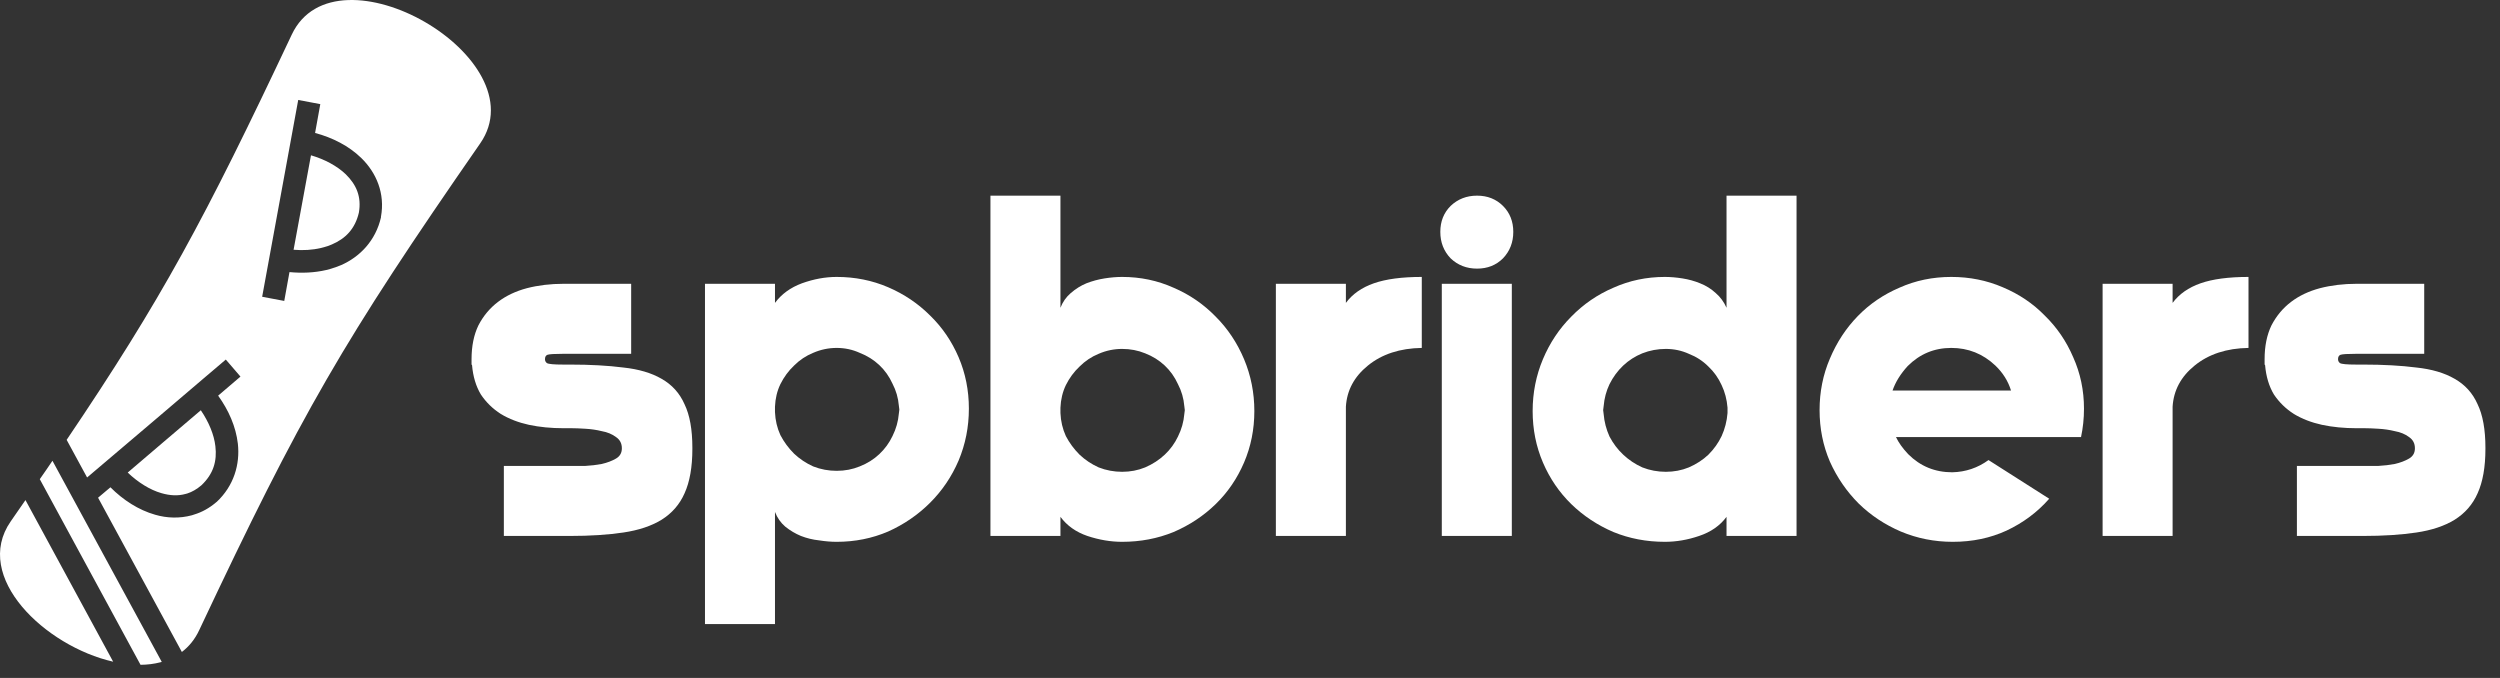 <?xml version="1.0" encoding="UTF-8"?> <svg xmlns="http://www.w3.org/2000/svg" width="118" height="32" viewBox="0 0 118 32" fill="none"><rect x="0" y="0" width="118" height="32" fill="#333333" stroke="none"/> <path d="M32.68 21.183C32.68 22.046 32.556 22.747 32.31 23.286C32.079 23.81 31.717 24.226 31.224 24.534C30.746 24.827 30.145 25.027 29.421 25.135C28.697 25.243 27.857 25.297 26.902 25.297H23.782V21.992H26.994C27.148 21.992 27.357 21.992 27.618 21.992C27.896 21.977 28.158 21.946 28.404 21.899C28.666 21.838 28.89 21.753 29.074 21.645C29.259 21.538 29.352 21.376 29.352 21.16C29.352 20.929 29.259 20.752 29.074 20.628C28.89 20.49 28.666 20.397 28.404 20.351C28.158 20.29 27.896 20.251 27.618 20.236C27.357 20.22 27.148 20.212 26.994 20.212H26.602C26.016 20.212 25.469 20.159 24.961 20.051C24.468 19.943 24.029 19.773 23.643 19.542C23.258 19.296 22.942 18.988 22.696 18.618C22.465 18.233 22.326 17.77 22.28 17.231L22.257 17.208V16.954C22.257 16.338 22.365 15.806 22.58 15.359C22.811 14.913 23.12 14.543 23.505 14.25C23.89 13.957 24.345 13.742 24.868 13.603C25.407 13.464 25.985 13.395 26.602 13.395H29.791V16.7H26.578C26.178 16.7 25.931 16.715 25.839 16.746C25.762 16.777 25.723 16.846 25.723 16.954C25.723 17.031 25.754 17.093 25.816 17.139C25.893 17.185 26.147 17.208 26.578 17.208H27.688H26.902C27.857 17.208 28.697 17.254 29.421 17.347C30.145 17.424 30.746 17.601 31.224 17.878C31.717 18.156 32.079 18.556 32.31 19.08C32.556 19.588 32.68 20.274 32.68 21.137V21.183Z" fill="white"></path> <path d="M45.731 19.288C45.731 20.151 45.569 20.967 45.246 21.738C44.922 22.493 44.475 23.155 43.905 23.725C43.335 24.295 42.673 24.75 41.918 25.089C41.163 25.412 40.354 25.574 39.491 25.574C39.229 25.574 38.952 25.551 38.659 25.505C38.367 25.474 38.082 25.405 37.804 25.297C37.542 25.189 37.296 25.043 37.065 24.858C36.849 24.673 36.687 24.442 36.579 24.164V29.457H33.275V13.395H36.579V14.296C36.888 13.88 37.311 13.572 37.85 13.372C38.405 13.172 38.952 13.071 39.491 13.071C40.354 13.071 41.163 13.233 41.918 13.557C42.673 13.88 43.335 14.327 43.905 14.897C44.475 15.452 44.922 16.107 45.246 16.861C45.569 17.616 45.731 18.425 45.731 19.288ZM39.491 16.422C39.106 16.422 38.736 16.5 38.382 16.654C38.043 16.792 37.743 16.992 37.481 17.254C37.219 17.501 37.003 17.794 36.834 18.133C36.679 18.456 36.595 18.811 36.579 19.196V19.45C36.595 19.835 36.679 20.197 36.834 20.536C37.003 20.86 37.219 21.152 37.481 21.414C37.743 21.661 38.043 21.861 38.382 22.015C38.736 22.154 39.106 22.223 39.491 22.223C39.877 22.223 40.239 22.154 40.578 22.015C40.932 21.876 41.24 21.684 41.502 21.437C41.764 21.191 41.972 20.906 42.126 20.582C42.295 20.243 42.395 19.889 42.426 19.519L42.449 19.334L42.426 19.149C42.395 18.78 42.295 18.433 42.126 18.11C41.972 17.77 41.764 17.478 41.502 17.231C41.24 16.985 40.932 16.792 40.578 16.654C40.239 16.5 39.877 16.422 39.491 16.422Z" fill="white"></path> <path d="M59.205 19.404C59.205 20.266 59.043 21.075 58.72 21.83C58.396 22.585 57.949 23.24 57.379 23.795C56.809 24.349 56.147 24.788 55.392 25.112C54.637 25.42 53.828 25.574 52.965 25.574C52.426 25.574 51.879 25.482 51.324 25.297C50.785 25.112 50.361 24.811 50.053 24.395V25.297H46.749V9.235H50.053V14.527C50.161 14.25 50.323 14.019 50.539 13.834C50.77 13.634 51.016 13.48 51.278 13.372C51.556 13.264 51.841 13.187 52.133 13.141C52.426 13.095 52.703 13.071 52.965 13.071C53.828 13.071 54.637 13.241 55.392 13.58C56.147 13.903 56.809 14.358 57.379 14.943C57.949 15.513 58.396 16.184 58.72 16.954C59.043 17.724 59.205 18.541 59.205 19.404ZM52.965 22.269C53.35 22.269 53.712 22.2 54.051 22.061C54.406 21.907 54.714 21.707 54.976 21.46C55.238 21.214 55.446 20.929 55.6 20.605C55.769 20.266 55.869 19.912 55.9 19.542L55.923 19.357L55.9 19.172C55.869 18.803 55.769 18.456 55.6 18.133C55.446 17.794 55.238 17.501 54.976 17.254C54.714 17.008 54.406 16.815 54.051 16.677C53.712 16.538 53.35 16.469 52.965 16.469C52.58 16.469 52.21 16.546 51.856 16.7C51.517 16.838 51.217 17.039 50.955 17.301C50.693 17.547 50.477 17.84 50.308 18.179C50.154 18.502 50.069 18.857 50.053 19.242V19.496C50.069 19.881 50.154 20.243 50.308 20.582C50.477 20.906 50.693 21.198 50.955 21.46C51.217 21.707 51.517 21.907 51.856 22.061C52.21 22.2 52.58 22.269 52.965 22.269Z" fill="white"></path> <path d="M67.108 16.422C66.076 16.438 65.229 16.715 64.566 17.254C63.919 17.778 63.572 18.425 63.526 19.196V25.297H60.221V13.395H63.526V14.296C63.834 13.88 64.273 13.572 64.844 13.372C65.414 13.172 66.168 13.071 67.108 13.071V16.422Z" fill="white"></path> <path d="M71.358 25.297H68.053V13.395H71.358V25.297ZM67.983 10.945C67.983 10.452 68.145 10.044 68.469 9.72C68.808 9.397 69.224 9.235 69.717 9.235C70.21 9.235 70.618 9.397 70.942 9.72C71.265 10.044 71.427 10.452 71.427 10.945C71.427 11.438 71.265 11.854 70.942 12.193C70.618 12.517 70.21 12.679 69.717 12.679C69.224 12.679 68.808 12.517 68.469 12.193C68.145 11.854 67.983 11.438 67.983 10.945Z" fill="white"></path> <path d="M72.341 19.404C72.341 18.541 72.503 17.724 72.826 16.954C73.15 16.184 73.597 15.513 74.166 14.943C74.737 14.358 75.399 13.903 76.154 13.58C76.909 13.241 77.718 13.071 78.581 13.071C78.843 13.071 79.12 13.095 79.412 13.141C79.705 13.187 79.983 13.264 80.245 13.372C80.522 13.48 80.768 13.634 80.984 13.834C81.2 14.019 81.369 14.25 81.492 14.527V9.235H84.797V25.297H81.492V24.395C81.184 24.811 80.753 25.112 80.198 25.297C79.659 25.482 79.12 25.574 78.581 25.574C77.718 25.574 76.909 25.42 76.154 25.112C75.399 24.788 74.737 24.349 74.166 23.795C73.597 23.24 73.15 22.585 72.826 21.83C72.503 21.075 72.341 20.266 72.341 19.404ZM78.627 22.269C79.012 22.269 79.374 22.2 79.713 22.061C80.067 21.907 80.376 21.707 80.637 21.46C80.899 21.198 81.107 20.906 81.261 20.582C81.415 20.243 81.508 19.881 81.539 19.496V19.242C81.508 18.857 81.415 18.502 81.261 18.179C81.107 17.84 80.899 17.547 80.637 17.301C80.376 17.039 80.067 16.838 79.713 16.7C79.374 16.546 79.012 16.469 78.627 16.469C78.242 16.469 77.872 16.538 77.517 16.677C77.178 16.815 76.878 17.008 76.616 17.254C76.354 17.501 76.139 17.794 75.969 18.133C75.815 18.456 75.723 18.803 75.692 19.172L75.669 19.357L75.692 19.542C75.723 19.912 75.815 20.266 75.969 20.605C76.139 20.929 76.354 21.214 76.616 21.46C76.878 21.707 77.178 21.907 77.517 22.061C77.872 22.2 78.242 22.269 78.627 22.269Z" fill="white"></path> <path d="M89.489 20.628C89.613 20.89 89.805 21.16 90.067 21.437C90.637 22.007 91.33 22.292 92.147 22.292C92.779 22.277 93.349 22.084 93.857 21.715L96.723 23.54C96.168 24.172 95.498 24.673 94.712 25.043C93.942 25.397 93.094 25.574 92.17 25.574C91.307 25.574 90.491 25.412 89.72 25.089C88.966 24.765 88.303 24.326 87.733 23.771C87.163 23.201 86.708 22.539 86.369 21.784C86.046 21.029 85.884 20.22 85.884 19.357C85.884 18.495 86.046 17.686 86.369 16.931C86.693 16.16 87.132 15.49 87.687 14.92C88.241 14.35 88.896 13.903 89.651 13.58C90.406 13.241 91.223 13.071 92.101 13.071C92.964 13.071 93.772 13.233 94.527 13.557C95.298 13.88 95.96 14.327 96.515 14.897C97.085 15.452 97.532 16.107 97.855 16.861C98.194 17.616 98.364 18.425 98.364 19.288C98.364 19.75 98.317 20.197 98.225 20.628H89.489ZM92.101 16.422C91.3 16.422 90.614 16.707 90.044 17.277C89.705 17.647 89.466 18.032 89.328 18.433H94.92C94.782 17.986 94.535 17.593 94.181 17.254C93.595 16.7 92.902 16.422 92.101 16.422Z" fill="white"></path> <path d="M106.129 16.422C105.097 16.438 104.25 16.715 103.587 17.254C102.94 17.778 102.594 18.425 102.547 19.196V25.297H99.243V13.395H102.547V14.296C102.855 13.88 103.295 13.572 103.865 13.372C104.435 13.172 105.19 13.071 106.129 13.071V16.422Z" fill="white"></path> <path d="M117.312 21.183C117.312 22.046 117.188 22.747 116.942 23.286C116.711 23.81 116.349 24.226 115.856 24.534C115.378 24.827 114.777 25.027 114.053 25.135C113.329 25.243 112.489 25.297 111.534 25.297H108.414V21.992H111.627C111.781 21.992 111.989 21.992 112.25 21.992C112.528 21.977 112.79 21.946 113.036 21.899C113.298 21.838 113.522 21.753 113.706 21.645C113.891 21.538 113.984 21.376 113.984 21.16C113.984 20.929 113.891 20.752 113.706 20.628C113.522 20.49 113.298 20.397 113.036 20.351C112.79 20.29 112.528 20.251 112.25 20.236C111.989 20.22 111.781 20.212 111.627 20.212H111.234C110.648 20.212 110.101 20.159 109.593 20.051C109.1 19.943 108.661 19.773 108.276 19.542C107.89 19.296 107.575 18.988 107.328 18.618C107.097 18.233 106.958 17.77 106.912 17.231L106.889 17.208V16.954C106.889 16.338 106.997 15.806 107.212 15.359C107.444 14.913 107.752 14.543 108.137 14.25C108.522 13.957 108.977 13.742 109.5 13.603C110.04 13.464 110.617 13.395 111.234 13.395H114.423V16.7H111.211C110.81 16.7 110.563 16.715 110.471 16.746C110.394 16.777 110.355 16.846 110.355 16.954C110.355 17.031 110.386 17.093 110.448 17.139C110.525 17.185 110.779 17.208 111.211 17.208H112.32H111.534C112.489 17.208 113.329 17.254 114.053 17.347C114.777 17.424 115.378 17.601 115.856 17.878C116.349 18.156 116.711 18.556 116.942 19.08C117.188 19.588 117.312 20.274 117.312 21.137V21.183Z" fill="white"></path> <path d="M7.566 31.261L7.635 31.242L2.476 21.748C2.283 22.032 2.087 22.323 1.878 22.617L6.633 31.379C6.956 31.376 7.269 31.338 7.566 31.261ZM8.584 30.773C8.919 30.518 9.2 30.178 9.402 29.744C14.249 19.454 16.179 16.121 22.663 6.772C25.461 2.749 15.856 -2.796 13.77 1.636C9.644 10.383 7.637 14.109 3.146 20.761L4.111 22.537L7.296 19.833L9.628 17.846L10.658 16.971L11.35 17.775L10.296 18.675C10.791 19.36 11.134 20.136 11.227 20.942C11.335 21.915 11.04 22.934 10.219 23.698L10.207 23.701L10.203 23.708C9.88 23.984 9.529 24.176 9.167 24.285C9.127 24.296 9.093 24.305 9.054 24.322C8.479 24.476 7.882 24.459 7.325 24.296C6.538 24.073 5.813 23.602 5.212 23L4.629 23.492L8.584 30.773ZM5.341 31.232L1.202 23.604C0.973 23.934 0.749 24.262 0.506 24.609C-1.319 27.236 2.141 30.506 5.341 31.232ZM8.84 23.292C9.064 23.22 9.287 23.093 9.506 22.906C10.076 22.368 10.249 21.76 10.166 21.061C10.104 20.51 9.853 19.917 9.479 19.364L7.708 20.871L6.028 22.305C6.512 22.767 7.078 23.123 7.62 23.277C8.024 23.394 8.402 23.415 8.765 23.312L8.84 23.292ZM13.417 14.204L12.374 14.007L14.076 4.718L15.118 4.915L14.872 6.276C15.695 6.495 16.466 6.887 17.052 7.457C17.762 8.147 18.185 9.133 17.98 10.238L17.983 10.25L17.981 10.263C17.73 11.356 16.989 12.123 16.098 12.514C15.927 12.584 15.755 12.649 15.573 12.698L15.396 12.745C14.845 12.874 14.252 12.899 13.663 12.843L13.417 14.204ZM15.291 11.668C15.422 11.633 15.551 11.592 15.671 11.535C16.311 11.26 16.758 10.804 16.938 10.041C17.071 9.285 16.821 8.716 16.316 8.222C15.906 7.831 15.321 7.518 14.678 7.33L13.857 11.789C14.313 11.826 14.752 11.8 15.154 11.704L15.291 11.668Z" fill="white"></path> </svg> 